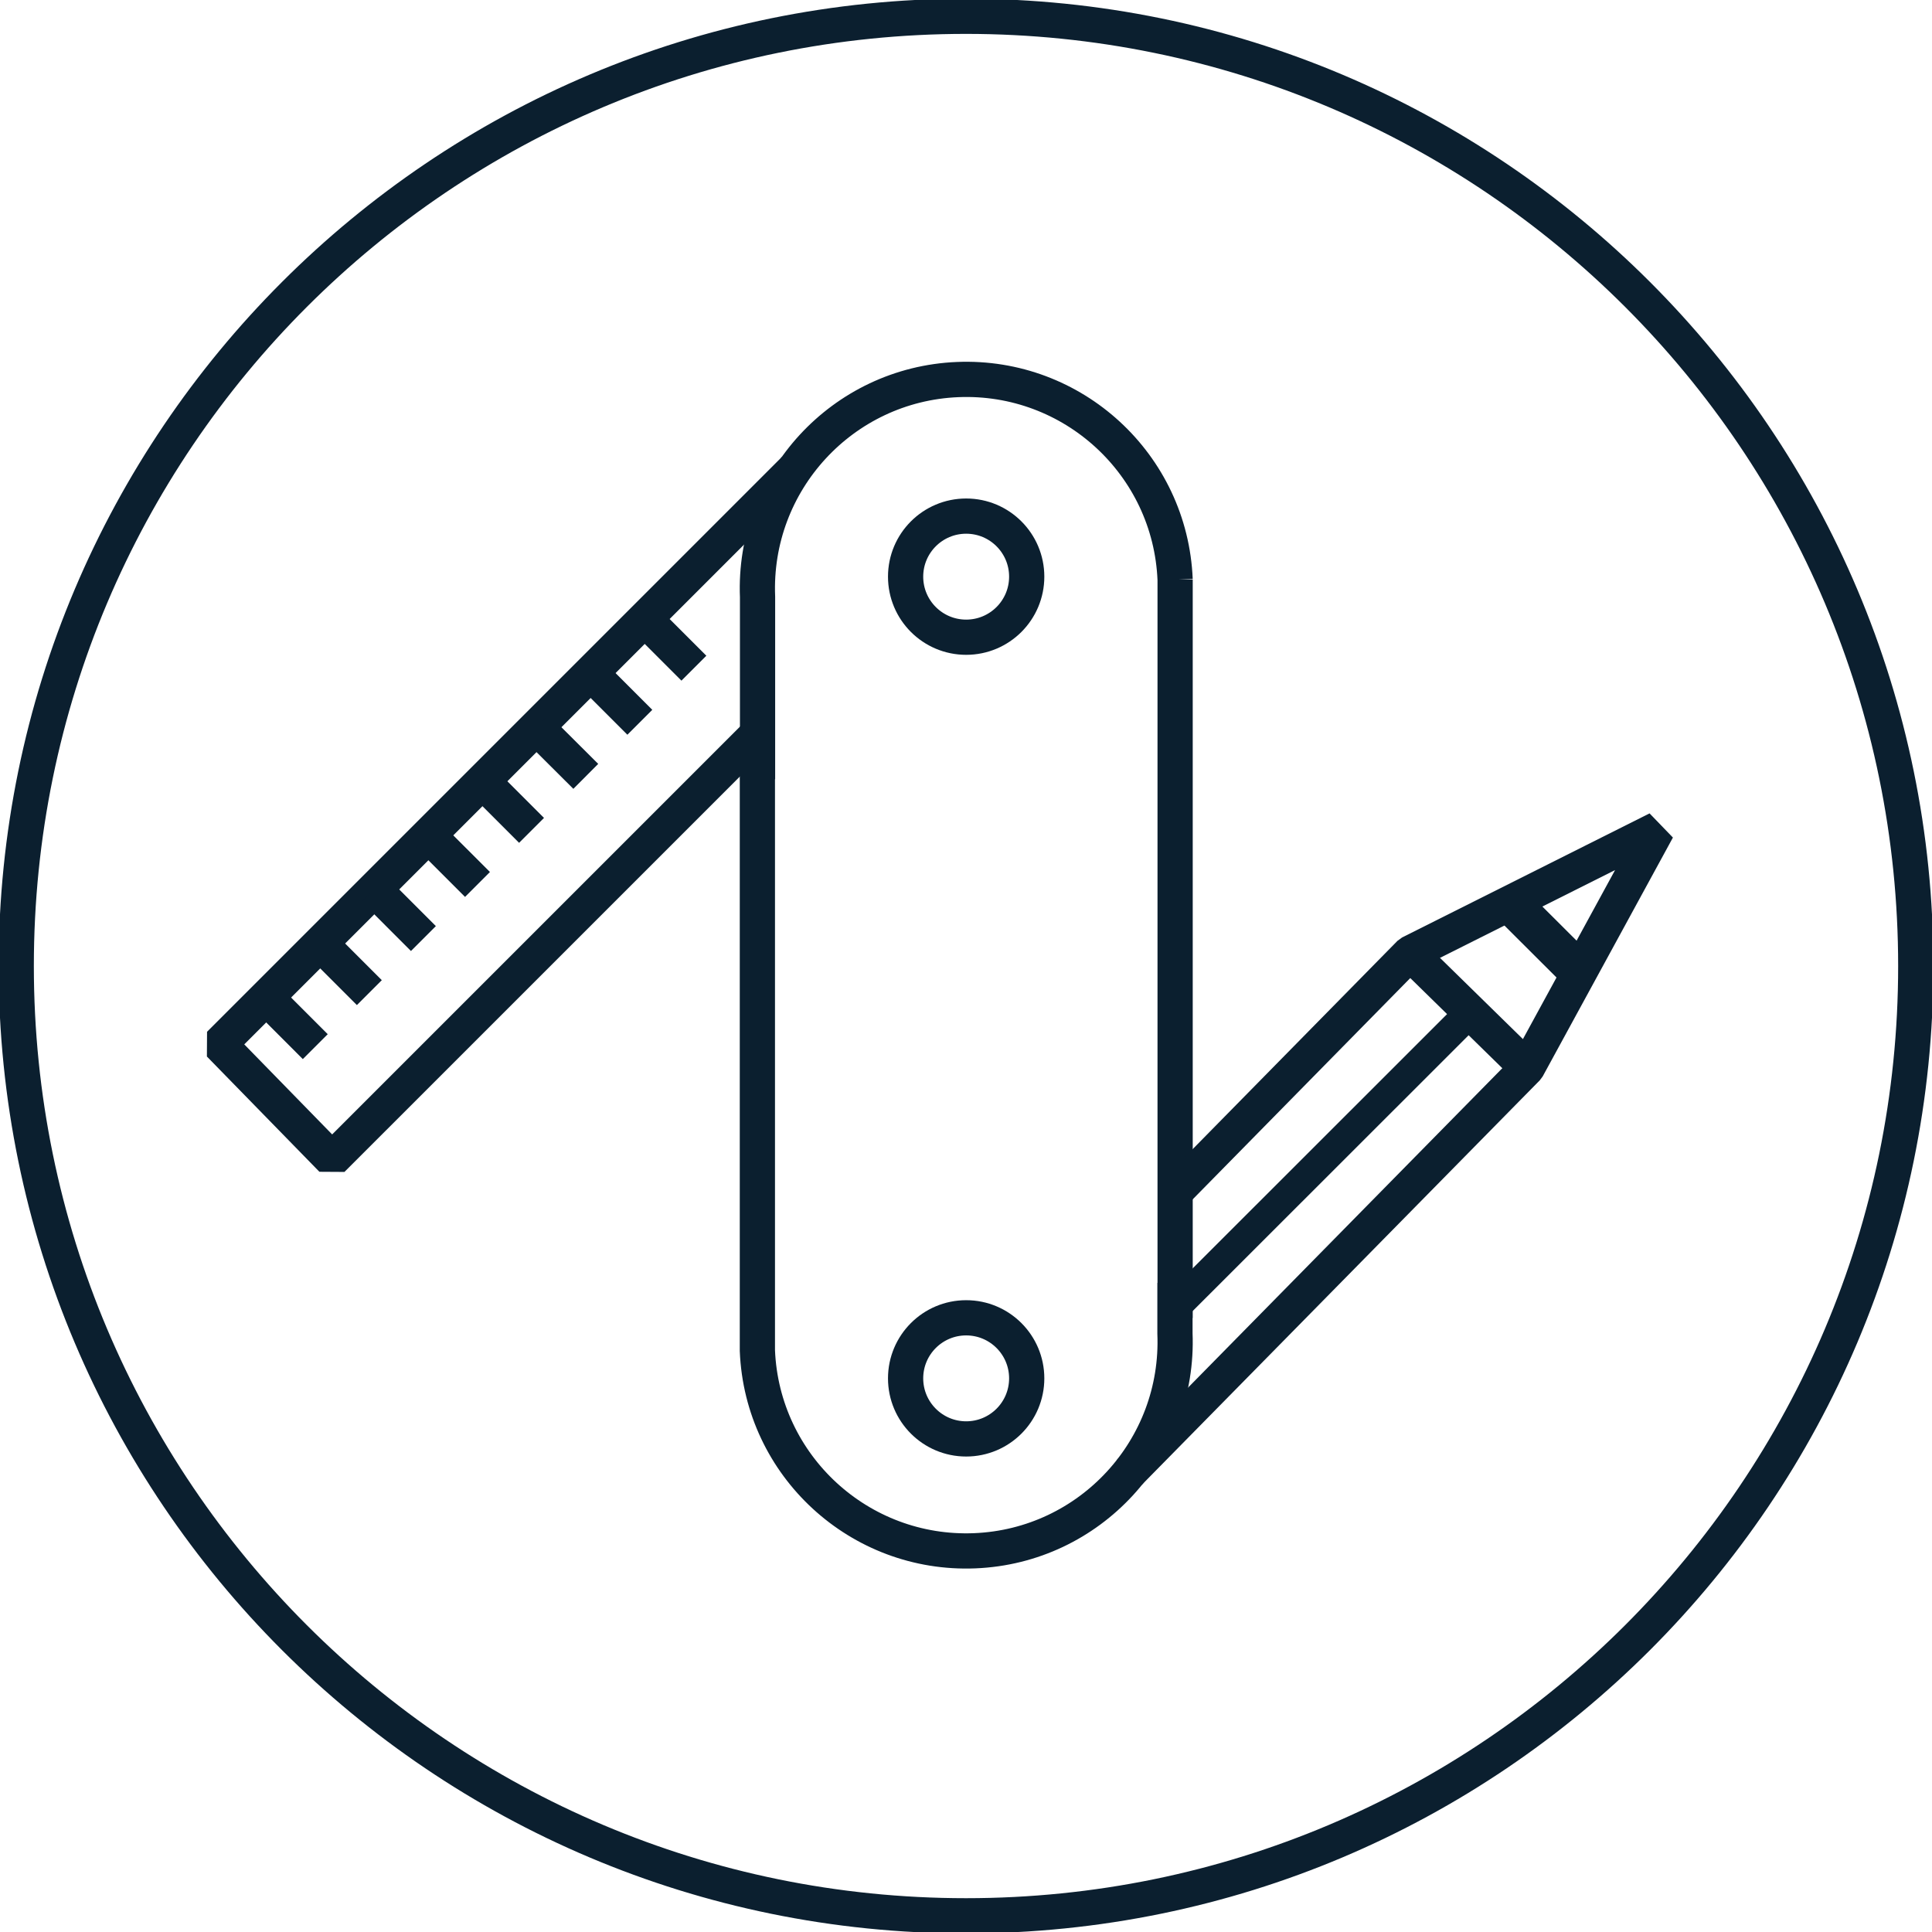 <svg width="96" height="96" viewBox="0 0 96 96" fill="none" xmlns="http://www.w3.org/2000/svg">
<g clip-path="url(#clip0_1615_79771)">
<path d="M48 95.195C74.064 95.195 95.193 74.066 95.193 48.002C95.193 21.938 74.064 0.809 48 0.809C21.936 0.809 0.807 21.938 0.807 48.002C0.807 74.066 21.936 95.195 48 95.195Z" stroke="#0B1F2F" stroke-width="1.75" stroke-miterlimit="10"/>
<path d="M58.391 28.807C58.157 23.079 53.316 18.626 47.589 18.86C41.861 19.094 37.408 23.935 37.642 29.662V37.843H37.634V67.111C37.867 72.838 42.708 77.291 48.436 77.057C54.163 76.823 58.616 71.983 58.383 66.255V64.618H58.391V28.799V28.807Z" stroke="#0B1F2F" stroke-width="1.75" stroke-miterlimit="10"/>
<path d="M48.008 31.663C49.67 31.663 51.017 30.316 51.017 28.654C51.017 26.992 49.67 25.645 48.008 25.645C46.346 25.645 44.999 26.992 44.999 28.654C44.999 30.316 46.346 31.663 48.008 31.663Z" stroke="#0B1F2F" stroke-width="1.75" stroke-miterlimit="10"/>
<path d="M48.008 71.499C49.67 71.499 51.017 70.151 51.017 68.49C51.017 66.828 49.67 65.481 48.008 65.481C46.346 65.481 44.999 66.828 44.999 68.49C44.999 70.151 46.346 71.499 48.008 71.499Z" stroke="#0B1F2F" stroke-width="1.75" stroke-miterlimit="10"/>
<path d="M56.108 73.17L75.888 53.066L82.358 41.199L70.064 47.363L58.27 59.358" stroke="#0B1F2F" stroke-width="1.75" stroke-linejoin="bevel"/>
<path d="M75.888 53.067L70.064 47.363" stroke="#0B1F2F" stroke-width="1.75" stroke-linejoin="bevel"/>
<path d="M37.626 36.486L16.497 57.614L10.907 51.887L34.536 28.258L39.481 23.312" stroke="#0B1F2F" stroke-width="1.75" stroke-linejoin="bevel"/>
<path d="M13.23 49.57L15.666 52.007" stroke="#0B1F2F" stroke-width="1.75" stroke-linejoin="bevel"/>
<path d="M15.917 46.887L18.353 49.323" stroke="#0B1F2F" stroke-width="1.75" stroke-linejoin="bevel"/>
<path d="M18.603 44.199L21.039 46.636" stroke="#0B1F2F" stroke-width="1.75" stroke-linejoin="bevel"/>
<path d="M21.289 41.512L23.726 43.948" stroke="#0B1F2F" stroke-width="1.75" stroke-linejoin="bevel"/>
<path d="M23.976 38.824L26.412 41.261" stroke="#0B1F2F" stroke-width="1.75" stroke-linejoin="bevel"/>
<path d="M26.662 36.141L29.107 38.577" stroke="#0B1F2F" stroke-width="1.75" stroke-linejoin="bevel"/>
<path d="M29.349 33.445L31.793 35.89" stroke="#0B1F2F" stroke-width="1.75" stroke-linejoin="bevel"/>
<path d="M32.035 30.758L34.479 33.202" stroke="#0B1F2F" stroke-width="1.75" stroke-linejoin="bevel"/>
<path d="M58.552 64.795L73.089 50.266" stroke="#0B1F2F" stroke-width="1.5" stroke-linejoin="bevel"/>
<path d="M75.049 44.871L78.486 48.3" stroke="#0B1F2F" stroke-width="2" stroke-linejoin="bevel"/>
</g>
<defs>
<clipPath id="clip0_1615_79771">
<rect width="96" height="96" fill="white"/>
</clipPath>
</defs>
</svg>
